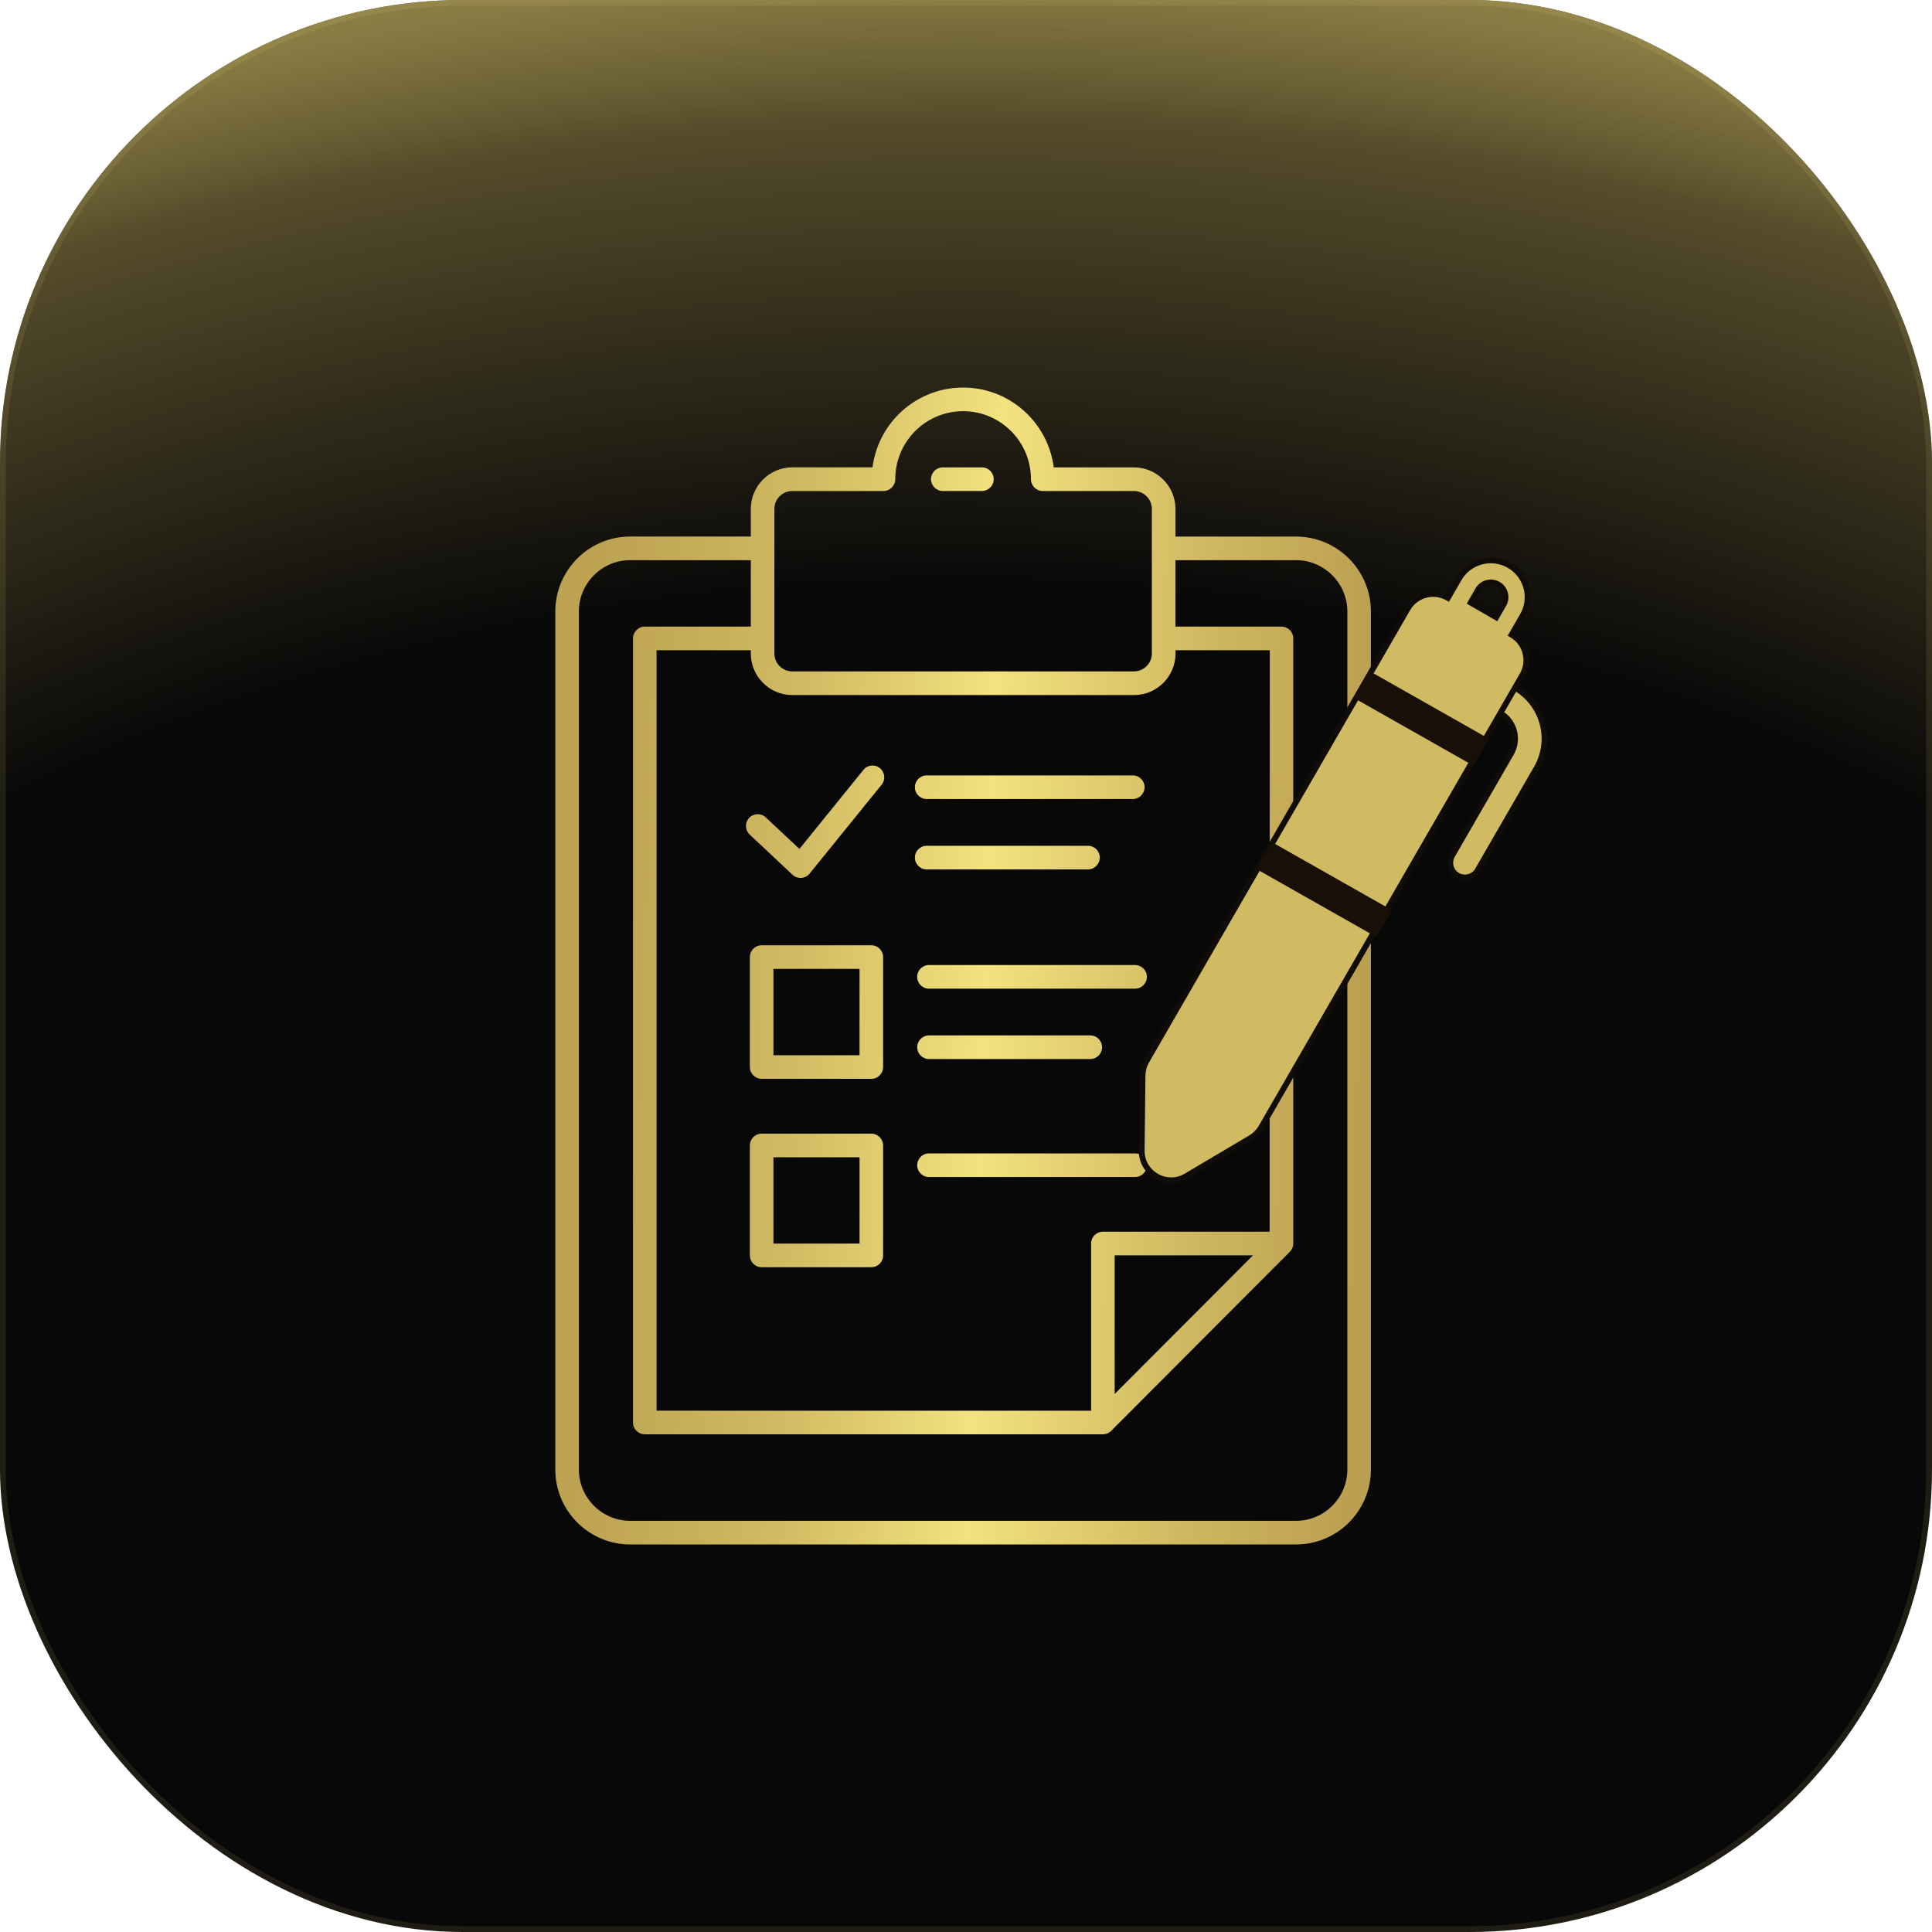 <?xml version="1.0" encoding="UTF-8"?> <svg xmlns="http://www.w3.org/2000/svg" width="334" height="334" viewBox="0 0 334 334" fill="none"><g filter="url(#filter0_i_76_327)"><rect width="334" height="334" rx="80" fill="#080808"></rect><rect width="334" height="334" rx="80" fill="url(#paint0_radial_76_327)" fill-opacity="0.5"></rect><rect width="334" height="334" rx="80" fill="url(#paint1_radial_76_327)" fill-opacity="0.5"></rect><rect x="0.5" y="0.5" width="333" height="333" rx="79.5" stroke="#F3E27E" stroke-opacity="0.1"></rect><path fill-rule="evenodd" clip-rule="evenodd" d="M192.112 247.349C192.062 247.399 192.004 247.458 191.946 247.499L191.904 247.533C191.879 247.549 191.854 247.574 191.829 247.591L191.813 247.599L191.788 247.616L191.78 247.624L191.746 247.641L191.738 247.649L191.705 247.666L191.696 247.674L191.663 247.691L191.655 247.699L191.622 247.716L191.613 247.724C191.331 247.874 191.007 247.958 190.674 247.958H111.47C110.348 247.958 109.433 247.041 109.433 245.916V110.366C109.433 109.241 110.348 108.324 111.47 108.324H129.799V96.841H108.918C106.491 96.841 104.279 97.841 102.675 99.45C101.071 101.058 100.073 103.275 100.073 105.708V254.049C100.073 256.483 101.071 258.699 102.675 260.308C104.279 261.916 106.491 262.916 108.918 262.916H224.082C226.509 262.916 228.72 261.916 230.325 260.308C231.929 258.699 232.927 256.483 232.927 254.049V105.708C232.927 103.275 231.929 101.058 230.325 99.45C228.72 97.841 226.509 96.841 224.082 96.841H203.209V108.324H221.538C222.661 108.324 223.575 109.241 223.575 110.366V214.974C223.575 215.316 223.492 215.633 223.342 215.916L223.334 215.924L223.317 215.958L223.309 215.966L223.267 216.049L223.259 216.058L223.242 216.091L223.234 216.099L223.217 216.124L223.209 216.141C223.193 216.166 223.176 216.191 223.151 216.216L223.118 216.258C223.068 216.316 223.018 216.374 222.968 216.424L192.112 247.349ZM129.609 144.284C128.786 143.517 128.744 142.234 129.501 141.409C130.266 140.584 131.554 140.534 132.369 141.3L138.204 146.759L149.269 133.092C149.975 132.217 151.255 132.084 152.12 132.8C152.993 133.509 153.117 134.792 152.411 135.659L140.025 150.95C139.983 151.009 139.933 151.067 139.883 151.125C139.119 151.95 137.83 152 137.015 151.234L129.609 144.284ZM160.2 150.3C159.078 150.3 158.163 149.384 158.163 148.259C158.163 147.134 159.078 146.217 160.2 146.217H188.088C189.21 146.217 190.125 147.134 190.125 148.259C190.125 149.384 189.21 150.3 188.088 150.3H160.2ZM160.2 138.134C159.078 138.134 158.163 137.217 158.163 136.092C158.163 134.967 159.078 134.05 160.2 134.05H195.836C196.958 134.05 197.873 134.967 197.873 136.092C197.873 137.217 196.958 138.134 195.836 138.134H160.2ZM131.671 195.983H150.632C151.755 195.983 152.669 196.9 152.669 198.025V217.033C152.669 218.158 151.755 219.075 150.632 219.075H131.671C130.549 219.075 129.634 218.158 129.634 217.033V198.025C129.634 196.9 130.549 195.983 131.671 195.983ZM148.596 200.067V214.992H133.708V200.067H148.596ZM160.599 203.484C159.477 203.484 158.563 202.567 158.563 201.442C158.563 200.317 159.477 199.4 160.599 199.4H196.236C197.358 199.4 198.272 200.317 198.272 201.442C198.272 202.567 197.358 203.484 196.236 203.484H160.599ZM131.67 163.417H150.632C151.754 163.417 152.668 164.334 152.668 165.459V184.467C152.668 185.592 151.754 186.509 150.632 186.509H131.67C130.548 186.509 129.634 185.592 129.634 184.467V165.459C129.634 164.334 130.548 163.417 131.67 163.417ZM148.595 167.501V182.426H133.707V167.501H148.595ZM160.599 183.084C159.476 183.084 158.562 182.167 158.562 181.042C158.562 179.917 159.476 179.001 160.599 179.001H188.487C189.609 179.001 190.523 179.917 190.523 181.042C190.523 182.167 189.609 183.084 188.487 183.084H160.599ZM160.599 170.918C159.476 170.918 158.562 170.001 158.562 168.876C158.562 167.751 159.476 166.834 160.599 166.834H196.235C197.357 166.834 198.272 167.751 198.272 168.876C198.272 170.001 197.357 170.918 196.235 170.918H160.599ZM129.799 92.758V87.975C129.799 86 130.606 84.2 131.902 82.9C133.199 81.6 134.986 80.792 136.965 80.792H150.839C151.296 77.233 152.925 74.042 155.336 71.633C158.187 68.775 162.136 67 166.5 67C170.864 67 174.812 68.775 177.672 71.642C180.083 74.058 181.712 77.242 182.169 80.8H196.043C198.013 80.8 199.809 81.609 201.106 82.909C202.403 84.208 203.209 86 203.209 87.983V92.767H224.082C227.632 92.767 230.865 94.225 233.21 96.567C235.554 98.917 237 102.15 237 105.717V254.058C237 257.617 235.545 260.858 233.21 263.208C230.865 265.542 227.632 267 224.082 267H108.918C105.368 267 102.135 265.542 99.79 263.2C97.446 260.85 96 257.617 96 254.05V105.708C96 102.15 97.455 98.909 99.79 96.558C102.135 94.208 105.36 92.758 108.918 92.758H129.799ZM162.984 84.883H169.751C170.873 84.883 171.787 83.967 171.787 82.842C171.787 81.717 170.881 80.8 169.751 80.8H162.984C161.862 80.8 160.947 81.717 160.947 82.842C160.956 83.967 161.862 84.883 162.984 84.883ZM216.618 217.018L192.702 240.992V217.018H216.618ZM219.494 212.935H190.665C189.543 212.935 188.628 213.851 188.628 214.976V243.885L113.506 243.877V112.41H129.799V112.977C129.799 114.952 130.605 116.752 131.902 118.052C133.199 119.352 134.986 120.16 136.964 120.16H196.06C198.031 120.16 199.826 119.352 201.123 118.052C202.42 116.752 203.226 114.96 203.226 112.977V112.41H219.519L219.494 212.935ZM178.229 82.844C178.229 83.969 179.143 84.885 180.265 84.885H196.043C196.891 84.885 197.664 85.236 198.221 85.794C198.778 86.352 199.127 87.127 199.127 87.977V112.978C199.127 113.828 198.778 114.603 198.221 115.161C197.664 115.719 196.891 116.069 196.043 116.069H136.955C136.107 116.069 135.334 115.719 134.777 115.161C134.221 114.603 133.871 113.828 133.871 112.978V87.977C133.871 87.127 134.22 86.352 134.777 85.794C135.334 85.236 136.107 84.885 136.955 84.885H152.733C153.855 84.885 154.77 83.969 154.77 82.844C154.77 79.594 156.083 76.661 158.203 74.527C160.322 72.402 163.257 71.085 166.499 71.085C169.741 71.085 172.667 72.402 174.795 74.527C176.914 76.652 178.229 79.594 178.229 82.844Z" fill="url(#paint2_linear_76_327)"></path><path d="M260.908 97.727C263.951 99.484 264.994 103.376 263.237 106.419L261.328 109.726L261.552 109.864C263.813 111.327 264.553 114.322 263.191 116.68L218.041 194.883C217.604 195.64 216.979 196.272 216.227 196.717L205.06 203.334C201.645 205.357 197.33 202.866 197.375 198.896L197.521 185.917C197.531 185.043 197.765 184.186 198.202 183.429L243.352 105.226C244.714 102.867 247.679 102.011 250.076 103.238L250.306 103.363L252.215 100.056C253.973 97.013 257.864 95.97 260.908 97.727ZM261.919 118.886C266.789 121.697 268.458 127.924 265.646 132.793L255.465 150.428C254.762 151.646 253.204 152.063 251.987 151.36C250.77 150.657 250.353 149.1 251.056 147.883L261.237 130.248C262.643 127.813 261.809 124.699 259.374 123.294L261.919 118.886ZM258.999 101.034C257.781 100.331 256.225 100.748 255.522 101.965L254.249 104.17L258.658 106.716L259.931 104.511C260.634 103.293 260.216 101.737 258.999 101.034Z" fill="#D0BA62"></path><path d="M260.908 97.727L261.158 97.294L261.158 97.294L260.908 97.727ZM263.237 106.419L263.67 106.669L263.67 106.669L263.237 106.419ZM261.328 109.726L260.895 109.476L260.651 109.898L261.067 110.153L261.328 109.726ZM261.552 109.864L261.824 109.444L261.813 109.437L261.552 109.864ZM218.041 194.883L218.474 195.133L218.474 195.133L218.041 194.883ZM216.227 196.717L216.482 197.148L216.482 197.148L216.227 196.717ZM205.06 203.334L205.315 203.764L205.315 203.764L205.06 203.334ZM197.375 198.896L196.875 198.891L196.875 198.891L197.375 198.896ZM197.521 185.917L198.021 185.923L198.021 185.923L197.521 185.917ZM198.202 183.429L197.769 183.179L197.769 183.179L198.202 183.429ZM250.076 103.238L250.315 102.799L250.304 102.793L250.076 103.238ZM250.306 103.363L250.068 103.802L250.496 104.035L250.739 103.613L250.306 103.363ZM252.215 100.056L251.782 99.806L251.782 99.806L252.215 100.056ZM261.919 118.886L262.169 118.453L261.736 118.203L261.486 118.636L261.919 118.886ZM265.646 132.793L266.079 133.043L266.079 133.043L265.646 132.793ZM255.465 150.428L255.898 150.678L255.898 150.678L255.465 150.428ZM251.987 151.36L251.737 151.793L251.737 151.793L251.987 151.36ZM251.056 147.883L250.623 147.633L250.623 147.633L251.056 147.883ZM261.237 130.248L261.67 130.498L261.671 130.498L261.237 130.248ZM259.374 123.294L258.941 123.044L258.691 123.477L259.124 123.727L259.374 123.294ZM258.999 101.034L259.249 100.601L259.249 100.601L258.999 101.034ZM255.522 101.965L255.089 101.715L255.089 101.715L255.522 101.965ZM254.249 104.17L253.816 103.92L253.566 104.353L253.999 104.603L254.249 104.17ZM258.658 106.716L258.408 107.149L258.841 107.399L259.091 106.966L258.658 106.716ZM259.931 104.511L260.364 104.761L260.364 104.761L259.931 104.511ZM260.908 97.727L260.658 98.16C263.462 99.779 264.423 103.365 262.804 106.169L263.237 106.419L263.67 106.669C265.565 103.387 264.44 99.189 261.158 97.294L260.908 97.727ZM263.237 106.419L262.804 106.169L260.895 109.476L261.328 109.726L261.761 109.976L263.67 106.669L263.237 106.419ZM261.328 109.726L261.067 110.153L261.291 110.29L261.552 109.864L261.813 109.437L261.589 109.3L261.328 109.726ZM261.552 109.864L261.28 110.283C263.319 111.602 263.986 114.304 262.758 116.43L263.191 116.68L263.624 116.93C265.12 114.34 264.307 111.051 261.823 109.444L261.552 109.864ZM263.191 116.68L262.758 116.43L217.608 194.633L218.041 194.883L218.474 195.133L263.624 116.93L263.191 116.68ZM218.041 194.883L217.608 194.633C217.214 195.316 216.651 195.885 215.973 196.287L216.227 196.717L216.482 197.148C217.308 196.658 217.994 195.964 218.474 195.133L218.041 194.883ZM216.227 196.717L215.973 196.287L204.805 202.903L205.06 203.334L205.315 203.764L216.482 197.148L216.227 196.717ZM205.06 203.334L204.805 202.903C201.725 204.728 197.835 202.482 197.875 198.902L197.375 198.896L196.875 198.891C196.826 203.25 201.564 205.986 205.315 203.764L205.06 203.334ZM197.375 198.896L197.875 198.902L198.021 185.923L197.521 185.917L197.021 185.911L196.875 198.891L197.375 198.896ZM197.521 185.917L198.021 185.923C198.03 185.134 198.241 184.362 198.635 183.679L198.202 183.429L197.769 183.179C197.289 184.011 197.032 184.952 197.021 185.911L197.521 185.917ZM198.202 183.429L198.635 183.679L243.785 105.476L243.352 105.226L242.919 104.976L197.769 183.179L198.202 183.429ZM243.352 105.226L243.785 105.476C245.013 103.349 247.687 102.577 249.848 103.683L250.076 103.238L250.304 102.793C247.67 101.445 244.415 102.386 242.919 104.976L243.352 105.226ZM250.076 103.238L249.838 103.677L250.068 103.802L250.306 103.363L250.545 102.924L250.315 102.799L250.076 103.238ZM250.306 103.363L250.739 103.613L252.648 100.306L252.215 100.056L251.782 99.806L249.873 103.113L250.306 103.363ZM252.215 100.056L252.648 100.306C254.268 97.502 257.854 96.541 260.658 98.16L260.908 97.727L261.158 97.294C257.875 95.399 253.678 96.524 251.782 99.806L252.215 100.056ZM261.919 118.886L261.669 119.319C266.3 121.992 267.886 127.913 265.213 132.543L265.646 132.793L266.079 133.043C269.029 127.934 267.278 121.402 262.169 118.453L261.919 118.886ZM265.646 132.793L265.213 132.543L255.032 150.178L255.465 150.428L255.898 150.678L266.079 133.043L265.646 132.793ZM255.465 150.428L255.032 150.178C254.467 151.156 253.215 151.492 252.237 150.927L251.987 151.36L251.737 151.793C253.193 152.634 255.057 152.135 255.898 150.678L255.465 150.428ZM251.987 151.36L252.237 150.927C251.259 150.363 250.924 149.111 251.489 148.133L251.056 147.883L250.623 147.633C249.782 149.089 250.28 150.952 251.737 151.793L251.987 151.36ZM251.056 147.883L251.489 148.133L261.67 130.498L261.237 130.248L260.804 129.998L250.623 147.633L251.056 147.883ZM261.237 130.248L261.671 130.498C263.214 127.824 262.298 124.404 259.624 122.861L259.374 123.294L259.124 123.727C261.32 124.994 262.072 127.802 260.804 129.998L261.237 130.248ZM259.374 123.294L259.807 123.544L262.352 119.136L261.919 118.886L261.486 118.636L258.941 123.044L259.374 123.294ZM258.999 101.034L259.249 100.601C257.792 99.76 255.93 100.259 255.089 101.715L255.522 101.965L255.955 102.215C256.52 101.237 257.771 100.902 258.749 101.467L258.999 101.034ZM255.522 101.965L255.089 101.715L253.816 103.92L254.249 104.17L254.682 104.42L255.955 102.215L255.522 101.965ZM254.249 104.17L253.999 104.603L258.408 107.149L258.658 106.716L258.908 106.283L254.499 103.737L254.249 104.17ZM258.658 106.716L259.091 106.966L260.364 104.761L259.931 104.511L259.498 104.261L258.225 106.466L258.658 106.716ZM259.931 104.511L260.364 104.761C261.205 103.304 260.705 101.442 259.249 100.601L258.999 101.034L258.749 101.467C259.727 102.032 260.062 103.283 259.498 104.261L259.931 104.511Z" fill="#100C08"></path><rect width="23.852" height="5.367" transform="matrix(0.87 0.493 -0.507 0.862 219.897 145.593)" fill="#181007"></rect><rect width="23.768" height="5.367" transform="matrix(0.87 0.493 -0.507 0.862 236.723 116)" fill="#181007"></rect></g><defs><filter id="filter0_i_76_327" x="0" y="0" width="334" height="334" filterUnits="userSpaceOnUse" color-interpolation-filters="sRGB"><feFlood flood-opacity="0" result="BackgroundImageFix"></feFlood><feBlend mode="normal" in="SourceGraphic" in2="BackgroundImageFix" result="shape"></feBlend><feColorMatrix in="SourceAlpha" type="matrix" values="0 0 0 0 0 0 0 0 0 0 0 0 0 0 0 0 0 0 127 0" result="hardAlpha"></feColorMatrix><feOffset></feOffset><feGaussianBlur stdDeviation="41.5"></feGaussianBlur><feComposite in2="hardAlpha" operator="arithmetic" k2="-1" k3="1"></feComposite><feColorMatrix type="matrix" values="0 0 0 0 1 0 0 0 0 0.518 0 0 0 0 0 0 0 0 0.41 0"></feColorMatrix><feBlend mode="normal" in2="shape" result="effect1_innerShadow_76_327"></feBlend></filter><radialGradient id="paint0_radial_76_327" cx="0" cy="0" r="1" gradientUnits="userSpaceOnUse" gradientTransform="translate(167 334) rotate(-90.339) scale(338.823 448.049)"><stop offset="0.688" stop-color="#CEB65F" stop-opacity="0"></stop><stop offset="1" stop-color="#D0BA62"></stop></radialGradient><radialGradient id="paint1_radial_76_327" cx="0" cy="0" r="1" gradientUnits="userSpaceOnUse" gradientTransform="translate(167 334) rotate(-90) scale(365.312 483.078)"><stop offset="0.858" stop-color="#F3E27E" stop-opacity="0"></stop><stop offset="1" stop-color="#D0BA62"></stop></radialGradient><linearGradient id="paint2_linear_76_327" x1="103.809" y1="92.714" x2="240.048" y2="96.893" gradientUnits="userSpaceOnUse"><stop stop-color="#BDA251"></stop><stop offset="0.26" stop-color="#D0BA62"></stop><stop offset="0.505" stop-color="#F3E27E"></stop><stop offset="0.788" stop-color="#CEB65F"></stop><stop offset="1" stop-color="#BA9E51"></stop></linearGradient></defs></svg> 